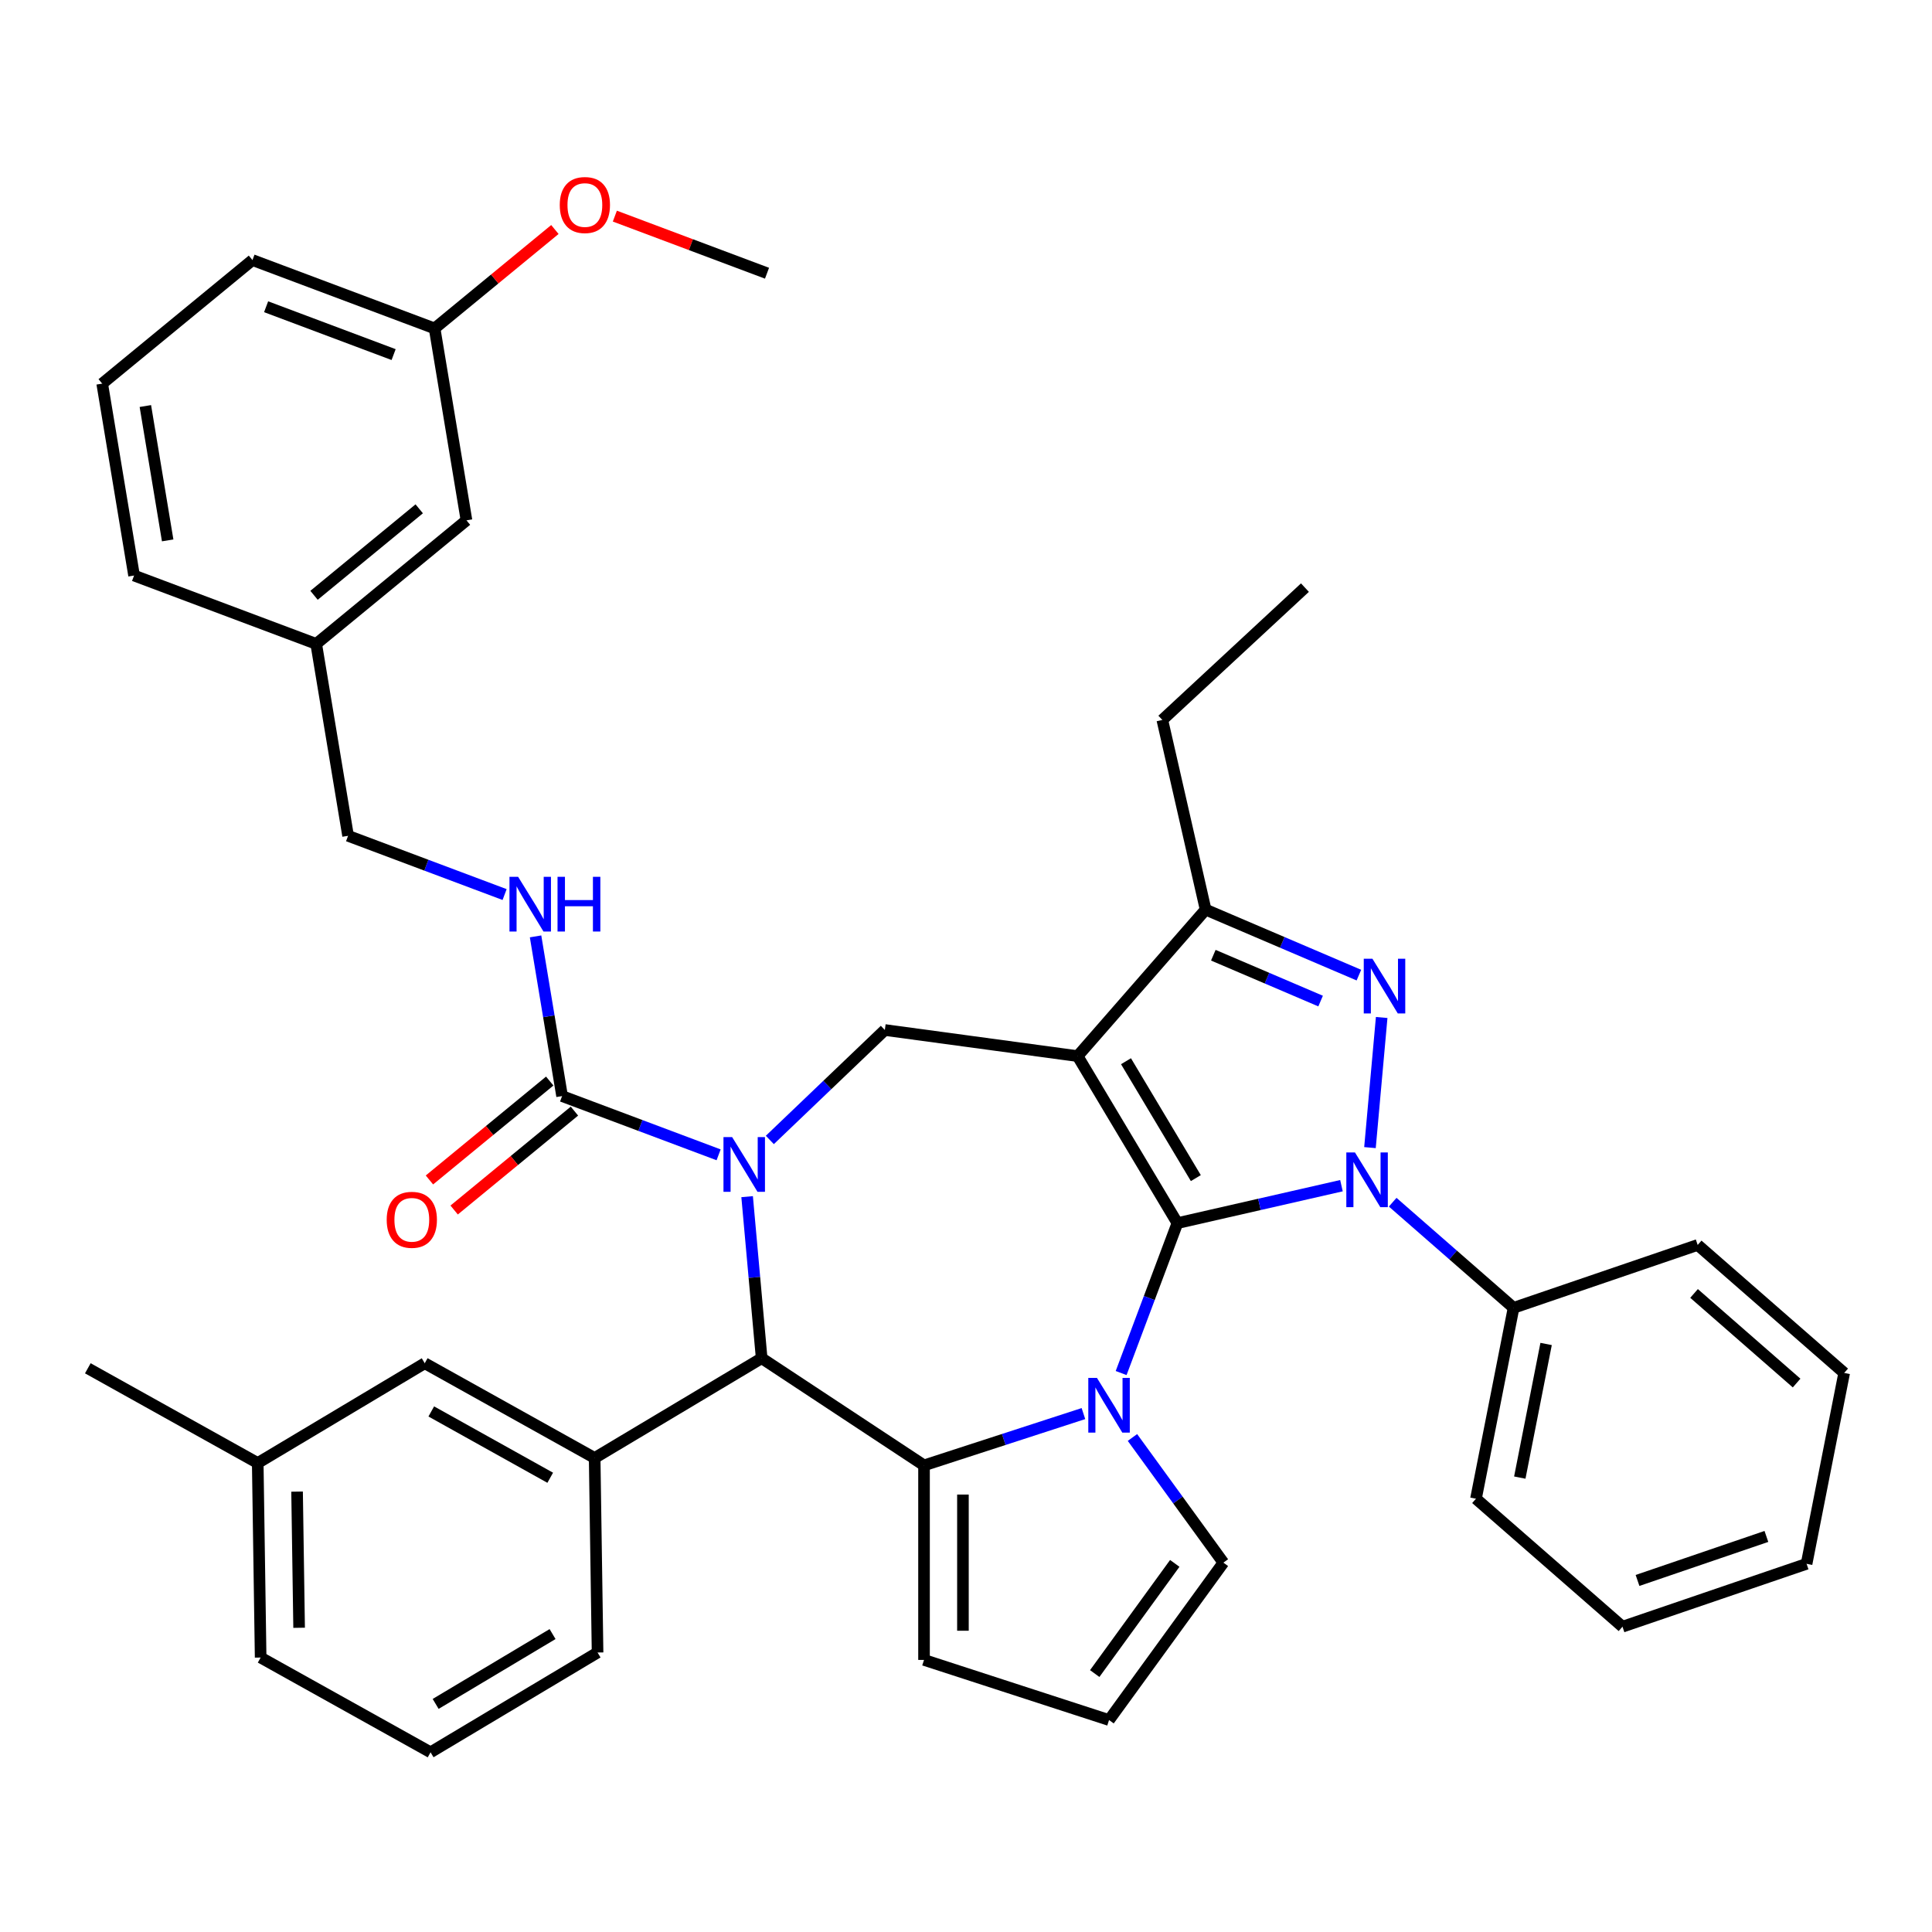 <?xml version='1.0' encoding='iso-8859-1'?>
<svg version='1.1' baseProfile='full'
              xmlns='http://www.w3.org/2000/svg'
                      xmlns:rdkit='http://www.rdkit.org/xml'
                      xmlns:xlink='http://www.w3.org/1999/xlink'
                  xml:space='preserve'
width='1000px' height='1000px' viewBox='0 0 1000 1000'>
<!-- END OF HEADER -->
<rect style='opacity:1.0;fill:#FFFFFF;stroke:none' width='1000' height='1000' x='0' y='0'> </rect>
<path class='bond-0' d='M 609.422,633.085 L 557.775,546.643' style='fill:none;fill-rule:evenodd;stroke:#000000;stroke-width:6px;stroke-linecap:butt;stroke-linejoin:miter;stroke-opacity:1' />
<path class='bond-0' d='M 618.963,609.789 L 582.811,549.28' style='fill:none;fill-rule:evenodd;stroke:#000000;stroke-width:6px;stroke-linecap:butt;stroke-linejoin:miter;stroke-opacity:1' />
<path class='bond-1' d='M 609.422,633.085 L 651.879,623.394' style='fill:none;fill-rule:evenodd;stroke:#000000;stroke-width:6px;stroke-linecap:butt;stroke-linejoin:miter;stroke-opacity:1' />
<path class='bond-1' d='M 651.879,623.394 L 694.335,613.704' style='fill:none;fill-rule:evenodd;stroke:#0000FF;stroke-width:6px;stroke-linecap:butt;stroke-linejoin:miter;stroke-opacity:1' />
<path class='bond-2' d='M 609.422,633.085 L 594.86,671.884' style='fill:none;fill-rule:evenodd;stroke:#000000;stroke-width:6px;stroke-linecap:butt;stroke-linejoin:miter;stroke-opacity:1' />
<path class='bond-2' d='M 594.86,671.884 L 580.299,710.682' style='fill:none;fill-rule:evenodd;stroke:#0000FF;stroke-width:6px;stroke-linecap:butt;stroke-linejoin:miter;stroke-opacity:1' />
<path class='bond-7' d='M 557.775,546.643 L 624.027,470.812' style='fill:none;fill-rule:evenodd;stroke:#000000;stroke-width:6px;stroke-linecap:butt;stroke-linejoin:miter;stroke-opacity:1' />
<path class='bond-8' d='M 557.775,546.643 L 457.991,533.126' style='fill:none;fill-rule:evenodd;stroke:#000000;stroke-width:6px;stroke-linecap:butt;stroke-linejoin:miter;stroke-opacity:1' />
<path class='bond-4' d='M 709.094,594.001 L 715.156,526.647' style='fill:none;fill-rule:evenodd;stroke:#0000FF;stroke-width:6px;stroke-linecap:butt;stroke-linejoin:miter;stroke-opacity:1' />
<path class='bond-14' d='M 720.85,622.261 L 752.137,649.595' style='fill:none;fill-rule:evenodd;stroke:#0000FF;stroke-width:6px;stroke-linecap:butt;stroke-linejoin:miter;stroke-opacity:1' />
<path class='bond-14' d='M 752.137,649.595 L 783.424,676.93' style='fill:none;fill-rule:evenodd;stroke:#000000;stroke-width:6px;stroke-linecap:butt;stroke-linejoin:miter;stroke-opacity:1' />
<path class='bond-5' d='M 560.783,731.667 L 519.528,745.072' style='fill:none;fill-rule:evenodd;stroke:#0000FF;stroke-width:6px;stroke-linecap:butt;stroke-linejoin:miter;stroke-opacity:1' />
<path class='bond-5' d='M 519.528,745.072 L 478.273,758.476' style='fill:none;fill-rule:evenodd;stroke:#000000;stroke-width:6px;stroke-linecap:butt;stroke-linejoin:miter;stroke-opacity:1' />
<path class='bond-11' d='M 586.157,744.037 L 609.692,776.43' style='fill:none;fill-rule:evenodd;stroke:#0000FF;stroke-width:6px;stroke-linecap:butt;stroke-linejoin:miter;stroke-opacity:1' />
<path class='bond-11' d='M 609.692,776.43 L 633.227,808.824' style='fill:none;fill-rule:evenodd;stroke:#000000;stroke-width:6px;stroke-linecap:butt;stroke-linejoin:miter;stroke-opacity:1' />
<path class='bond-3' d='M 398.466,590.038 L 428.229,561.582' style='fill:none;fill-rule:evenodd;stroke:#0000FF;stroke-width:6px;stroke-linecap:butt;stroke-linejoin:miter;stroke-opacity:1' />
<path class='bond-3' d='M 428.229,561.582 L 457.991,533.126' style='fill:none;fill-rule:evenodd;stroke:#000000;stroke-width:6px;stroke-linecap:butt;stroke-linejoin:miter;stroke-opacity:1' />
<path class='bond-9' d='M 371.951,597.738 L 331.443,582.534' style='fill:none;fill-rule:evenodd;stroke:#0000FF;stroke-width:6px;stroke-linecap:butt;stroke-linejoin:miter;stroke-opacity:1' />
<path class='bond-9' d='M 331.443,582.534 L 290.934,567.331' style='fill:none;fill-rule:evenodd;stroke:#000000;stroke-width:6px;stroke-linecap:butt;stroke-linejoin:miter;stroke-opacity:1' />
<path class='bond-41' d='M 386.71,619.391 L 390.472,661.197' style='fill:none;fill-rule:evenodd;stroke:#0000FF;stroke-width:6px;stroke-linecap:butt;stroke-linejoin:miter;stroke-opacity:1' />
<path class='bond-41' d='M 390.472,661.197 L 394.235,703.003' style='fill:none;fill-rule:evenodd;stroke:#000000;stroke-width:6px;stroke-linecap:butt;stroke-linejoin:miter;stroke-opacity:1' />
<path class='bond-39' d='M 703.362,504.721 L 663.694,487.767' style='fill:none;fill-rule:evenodd;stroke:#0000FF;stroke-width:6px;stroke-linecap:butt;stroke-linejoin:miter;stroke-opacity:1' />
<path class='bond-39' d='M 663.694,487.767 L 624.027,470.812' style='fill:none;fill-rule:evenodd;stroke:#000000;stroke-width:6px;stroke-linecap:butt;stroke-linejoin:miter;stroke-opacity:1' />
<path class='bond-39' d='M 683.546,518.153 L 655.779,506.285' style='fill:none;fill-rule:evenodd;stroke:#0000FF;stroke-width:6px;stroke-linecap:butt;stroke-linejoin:miter;stroke-opacity:1' />
<path class='bond-39' d='M 655.779,506.285 L 628.012,494.417' style='fill:none;fill-rule:evenodd;stroke:#000000;stroke-width:6px;stroke-linecap:butt;stroke-linejoin:miter;stroke-opacity:1' />
<path class='bond-6' d='M 478.273,758.476 L 394.235,703.003' style='fill:none;fill-rule:evenodd;stroke:#000000;stroke-width:6px;stroke-linecap:butt;stroke-linejoin:miter;stroke-opacity:1' />
<path class='bond-13' d='M 478.273,758.476 L 478.273,859.172' style='fill:none;fill-rule:evenodd;stroke:#000000;stroke-width:6px;stroke-linecap:butt;stroke-linejoin:miter;stroke-opacity:1' />
<path class='bond-13' d='M 498.412,773.581 L 498.412,844.067' style='fill:none;fill-rule:evenodd;stroke:#000000;stroke-width:6px;stroke-linecap:butt;stroke-linejoin:miter;stroke-opacity:1' />
<path class='bond-10' d='M 394.235,703.003 L 307.793,754.65' style='fill:none;fill-rule:evenodd;stroke:#000000;stroke-width:6px;stroke-linecap:butt;stroke-linejoin:miter;stroke-opacity:1' />
<path class='bond-24' d='M 624.027,470.812 L 601.62,372.641' style='fill:none;fill-rule:evenodd;stroke:#000000;stroke-width:6px;stroke-linecap:butt;stroke-linejoin:miter;stroke-opacity:1' />
<path class='bond-12' d='M 290.934,567.331 L 284.071,526.002' style='fill:none;fill-rule:evenodd;stroke:#000000;stroke-width:6px;stroke-linecap:butt;stroke-linejoin:miter;stroke-opacity:1' />
<path class='bond-12' d='M 284.071,526.002 L 277.208,484.674' style='fill:none;fill-rule:evenodd;stroke:#0000FF;stroke-width:6px;stroke-linecap:butt;stroke-linejoin:miter;stroke-opacity:1' />
<path class='bond-17' d='M 284.539,559.553 L 253.408,585.151' style='fill:none;fill-rule:evenodd;stroke:#000000;stroke-width:6px;stroke-linecap:butt;stroke-linejoin:miter;stroke-opacity:1' />
<path class='bond-17' d='M 253.408,585.151 L 222.277,610.748' style='fill:none;fill-rule:evenodd;stroke:#FF0000;stroke-width:6px;stroke-linecap:butt;stroke-linejoin:miter;stroke-opacity:1' />
<path class='bond-17' d='M 297.329,575.109 L 266.199,600.706' style='fill:none;fill-rule:evenodd;stroke:#000000;stroke-width:6px;stroke-linecap:butt;stroke-linejoin:miter;stroke-opacity:1' />
<path class='bond-17' d='M 266.199,600.706 L 235.068,626.303' style='fill:none;fill-rule:evenodd;stroke:#FF0000;stroke-width:6px;stroke-linecap:butt;stroke-linejoin:miter;stroke-opacity:1' />
<path class='bond-16' d='M 307.793,754.65 L 219.845,705.612' style='fill:none;fill-rule:evenodd;stroke:#000000;stroke-width:6px;stroke-linecap:butt;stroke-linejoin:miter;stroke-opacity:1' />
<path class='bond-16' d='M 284.793,764.884 L 223.23,730.558' style='fill:none;fill-rule:evenodd;stroke:#000000;stroke-width:6px;stroke-linecap:butt;stroke-linejoin:miter;stroke-opacity:1' />
<path class='bond-23' d='M 307.793,754.65 L 309.299,855.334' style='fill:none;fill-rule:evenodd;stroke:#000000;stroke-width:6px;stroke-linecap:butt;stroke-linejoin:miter;stroke-opacity:1' />
<path class='bond-15' d='M 633.227,808.824 L 574.04,890.288' style='fill:none;fill-rule:evenodd;stroke:#000000;stroke-width:6px;stroke-linecap:butt;stroke-linejoin:miter;stroke-opacity:1' />
<path class='bond-15' d='M 608.056,809.206 L 566.625,866.231' style='fill:none;fill-rule:evenodd;stroke:#000000;stroke-width:6px;stroke-linecap:butt;stroke-linejoin:miter;stroke-opacity:1' />
<path class='bond-18' d='M 261.181,463.021 L 220.672,447.817' style='fill:none;fill-rule:evenodd;stroke:#0000FF;stroke-width:6px;stroke-linecap:butt;stroke-linejoin:miter;stroke-opacity:1' />
<path class='bond-18' d='M 220.672,447.817 L 180.164,432.614' style='fill:none;fill-rule:evenodd;stroke:#000000;stroke-width:6px;stroke-linecap:butt;stroke-linejoin:miter;stroke-opacity:1' />
<path class='bond-40' d='M 478.273,859.172 L 574.04,890.288' style='fill:none;fill-rule:evenodd;stroke:#000000;stroke-width:6px;stroke-linecap:butt;stroke-linejoin:miter;stroke-opacity:1' />
<path class='bond-28' d='M 783.424,676.93 L 763.964,775.727' style='fill:none;fill-rule:evenodd;stroke:#000000;stroke-width:6px;stroke-linecap:butt;stroke-linejoin:miter;stroke-opacity:1' />
<path class='bond-28' d='M 800.264,695.641 L 786.642,764.799' style='fill:none;fill-rule:evenodd;stroke:#000000;stroke-width:6px;stroke-linecap:butt;stroke-linejoin:miter;stroke-opacity:1' />
<path class='bond-29' d='M 783.424,676.93 L 878.715,644.384' style='fill:none;fill-rule:evenodd;stroke:#000000;stroke-width:6px;stroke-linecap:butt;stroke-linejoin:miter;stroke-opacity:1' />
<path class='bond-20' d='M 219.845,705.612 L 133.403,757.259' style='fill:none;fill-rule:evenodd;stroke:#000000;stroke-width:6px;stroke-linecap:butt;stroke-linejoin:miter;stroke-opacity:1' />
<path class='bond-21' d='M 180.164,432.614 L 163.668,333.279' style='fill:none;fill-rule:evenodd;stroke:#000000;stroke-width:6px;stroke-linecap:butt;stroke-linejoin:miter;stroke-opacity:1' />
<path class='bond-19' d='M 241.447,269.326 L 163.668,333.279' style='fill:none;fill-rule:evenodd;stroke:#000000;stroke-width:6px;stroke-linecap:butt;stroke-linejoin:miter;stroke-opacity:1' />
<path class='bond-19' d='M 216.989,263.363 L 162.544,308.13' style='fill:none;fill-rule:evenodd;stroke:#000000;stroke-width:6px;stroke-linecap:butt;stroke-linejoin:miter;stroke-opacity:1' />
<path class='bond-22' d='M 241.447,269.326 L 224.951,169.991' style='fill:none;fill-rule:evenodd;stroke:#000000;stroke-width:6px;stroke-linecap:butt;stroke-linejoin:miter;stroke-opacity:1' />
<path class='bond-33' d='M 133.403,757.259 L 45.455,708.221' style='fill:none;fill-rule:evenodd;stroke:#000000;stroke-width:6px;stroke-linecap:butt;stroke-linejoin:miter;stroke-opacity:1' />
<path class='bond-43' d='M 133.403,757.259 L 134.909,857.943' style='fill:none;fill-rule:evenodd;stroke:#000000;stroke-width:6px;stroke-linecap:butt;stroke-linejoin:miter;stroke-opacity:1' />
<path class='bond-43' d='M 153.766,772.06 L 154.82,842.539' style='fill:none;fill-rule:evenodd;stroke:#000000;stroke-width:6px;stroke-linecap:butt;stroke-linejoin:miter;stroke-opacity:1' />
<path class='bond-31' d='M 163.668,333.279 L 69.393,297.897' style='fill:none;fill-rule:evenodd;stroke:#000000;stroke-width:6px;stroke-linecap:butt;stroke-linejoin:miter;stroke-opacity:1' />
<path class='bond-25' d='M 224.951,169.991 L 256.082,144.393' style='fill:none;fill-rule:evenodd;stroke:#000000;stroke-width:6px;stroke-linecap:butt;stroke-linejoin:miter;stroke-opacity:1' />
<path class='bond-25' d='M 256.082,144.393 L 287.213,118.796' style='fill:none;fill-rule:evenodd;stroke:#FF0000;stroke-width:6px;stroke-linecap:butt;stroke-linejoin:miter;stroke-opacity:1' />
<path class='bond-44' d='M 224.951,169.991 L 130.677,134.609' style='fill:none;fill-rule:evenodd;stroke:#000000;stroke-width:6px;stroke-linecap:butt;stroke-linejoin:miter;stroke-opacity:1' />
<path class='bond-44' d='M 203.734,183.538 L 137.741,158.771' style='fill:none;fill-rule:evenodd;stroke:#000000;stroke-width:6px;stroke-linecap:butt;stroke-linejoin:miter;stroke-opacity:1' />
<path class='bond-26' d='M 309.299,855.334 L 222.857,906.981' style='fill:none;fill-rule:evenodd;stroke:#000000;stroke-width:6px;stroke-linecap:butt;stroke-linejoin:miter;stroke-opacity:1' />
<path class='bond-26' d='M 286.004,845.793 L 225.494,881.946' style='fill:none;fill-rule:evenodd;stroke:#000000;stroke-width:6px;stroke-linecap:butt;stroke-linejoin:miter;stroke-opacity:1' />
<path class='bond-35' d='M 601.62,372.641 L 675.435,304.151' style='fill:none;fill-rule:evenodd;stroke:#000000;stroke-width:6px;stroke-linecap:butt;stroke-linejoin:miter;stroke-opacity:1' />
<path class='bond-34' d='M 318.247,111.861 L 357.626,126.64' style='fill:none;fill-rule:evenodd;stroke:#FF0000;stroke-width:6px;stroke-linecap:butt;stroke-linejoin:miter;stroke-opacity:1' />
<path class='bond-34' d='M 357.626,126.64 L 397.005,141.419' style='fill:none;fill-rule:evenodd;stroke:#000000;stroke-width:6px;stroke-linecap:butt;stroke-linejoin:miter;stroke-opacity:1' />
<path class='bond-30' d='M 222.857,906.981 L 134.909,857.943' style='fill:none;fill-rule:evenodd;stroke:#000000;stroke-width:6px;stroke-linecap:butt;stroke-linejoin:miter;stroke-opacity:1' />
<path class='bond-27' d='M 52.898,198.562 L 69.393,297.897' style='fill:none;fill-rule:evenodd;stroke:#000000;stroke-width:6px;stroke-linecap:butt;stroke-linejoin:miter;stroke-opacity:1' />
<path class='bond-27' d='M 75.239,210.163 L 86.786,279.698' style='fill:none;fill-rule:evenodd;stroke:#000000;stroke-width:6px;stroke-linecap:butt;stroke-linejoin:miter;stroke-opacity:1' />
<path class='bond-32' d='M 52.898,198.562 L 130.677,134.609' style='fill:none;fill-rule:evenodd;stroke:#000000;stroke-width:6px;stroke-linecap:butt;stroke-linejoin:miter;stroke-opacity:1' />
<path class='bond-37' d='M 763.964,775.727 L 839.795,841.978' style='fill:none;fill-rule:evenodd;stroke:#000000;stroke-width:6px;stroke-linecap:butt;stroke-linejoin:miter;stroke-opacity:1' />
<path class='bond-36' d='M 878.715,644.384 L 954.545,710.635' style='fill:none;fill-rule:evenodd;stroke:#000000;stroke-width:6px;stroke-linecap:butt;stroke-linejoin:miter;stroke-opacity:1' />
<path class='bond-36' d='M 876.839,669.488 L 929.921,715.864' style='fill:none;fill-rule:evenodd;stroke:#000000;stroke-width:6px;stroke-linecap:butt;stroke-linejoin:miter;stroke-opacity:1' />
<path class='bond-38' d='M 954.545,710.635 L 935.085,809.432' style='fill:none;fill-rule:evenodd;stroke:#000000;stroke-width:6px;stroke-linecap:butt;stroke-linejoin:miter;stroke-opacity:1' />
<path class='bond-42' d='M 839.795,841.978 L 935.085,809.432' style='fill:none;fill-rule:evenodd;stroke:#000000;stroke-width:6px;stroke-linecap:butt;stroke-linejoin:miter;stroke-opacity:1' />
<path class='bond-42' d='M 847.579,818.038 L 914.283,795.256' style='fill:none;fill-rule:evenodd;stroke:#000000;stroke-width:6px;stroke-linecap:butt;stroke-linejoin:miter;stroke-opacity:1' />
<path  class='atom-2' d='M 701.333 596.518
L 710.613 611.518
Q 711.533 612.998, 713.013 615.678
Q 714.493 618.358, 714.573 618.518
L 714.573 596.518
L 718.333 596.518
L 718.333 624.838
L 714.453 624.838
L 704.493 608.438
Q 703.333 606.518, 702.093 604.318
Q 700.893 602.118, 700.533 601.438
L 700.533 624.838
L 696.853 624.838
L 696.853 596.518
L 701.333 596.518
' fill='#0000FF'/>
<path  class='atom-3' d='M 567.78 713.2
L 577.06 728.2
Q 577.98 729.68, 579.46 732.36
Q 580.94 735.04, 581.02 735.2
L 581.02 713.2
L 584.78 713.2
L 584.78 741.52
L 580.9 741.52
L 570.94 725.12
Q 569.78 723.2, 568.54 721
Q 567.34 718.8, 566.98 718.12
L 566.98 741.52
L 563.3 741.52
L 563.3 713.2
L 567.78 713.2
' fill='#0000FF'/>
<path  class='atom-4' d='M 378.949 588.553
L 388.229 603.553
Q 389.149 605.033, 390.629 607.713
Q 392.109 610.393, 392.189 610.553
L 392.189 588.553
L 395.949 588.553
L 395.949 616.873
L 392.069 616.873
L 382.109 600.473
Q 380.949 598.553, 379.709 596.353
Q 378.509 594.153, 378.149 593.473
L 378.149 616.873
L 374.469 616.873
L 374.469 588.553
L 378.949 588.553
' fill='#0000FF'/>
<path  class='atom-5' d='M 710.359 496.228
L 719.639 511.228
Q 720.559 512.708, 722.039 515.388
Q 723.519 518.068, 723.599 518.228
L 723.599 496.228
L 727.359 496.228
L 727.359 524.548
L 723.479 524.548
L 713.519 508.148
Q 712.359 506.228, 711.119 504.028
Q 709.919 501.828, 709.559 501.148
L 709.559 524.548
L 705.879 524.548
L 705.879 496.228
L 710.359 496.228
' fill='#0000FF'/>
<path  class='atom-13' d='M 268.178 453.836
L 277.458 468.836
Q 278.378 470.316, 279.858 472.996
Q 281.338 475.676, 281.418 475.836
L 281.418 453.836
L 285.178 453.836
L 285.178 482.156
L 281.298 482.156
L 271.338 465.756
Q 270.178 463.836, 268.938 461.636
Q 267.738 459.436, 267.378 458.756
L 267.378 482.156
L 263.698 482.156
L 263.698 453.836
L 268.178 453.836
' fill='#0000FF'/>
<path  class='atom-13' d='M 288.578 453.836
L 292.418 453.836
L 292.418 465.876
L 306.898 465.876
L 306.898 453.836
L 310.738 453.836
L 310.738 482.156
L 306.898 482.156
L 306.898 469.076
L 292.418 469.076
L 292.418 482.156
L 288.578 482.156
L 288.578 453.836
' fill='#0000FF'/>
<path  class='atom-18' d='M 200.155 631.365
Q 200.155 624.565, 203.515 620.765
Q 206.875 616.965, 213.155 616.965
Q 219.435 616.965, 222.795 620.765
Q 226.155 624.565, 226.155 631.365
Q 226.155 638.245, 222.755 642.165
Q 219.355 646.045, 213.155 646.045
Q 206.915 646.045, 203.515 642.165
Q 200.155 638.285, 200.155 631.365
M 213.155 642.845
Q 217.475 642.845, 219.795 639.965
Q 222.155 637.045, 222.155 631.365
Q 222.155 625.805, 219.795 623.005
Q 217.475 620.165, 213.155 620.165
Q 208.835 620.165, 206.475 622.965
Q 204.155 625.765, 204.155 631.365
Q 204.155 637.085, 206.475 639.965
Q 208.835 642.845, 213.155 642.845
' fill='#FF0000'/>
<path  class='atom-26' d='M 289.73 106.117
Q 289.73 99.317, 293.09 95.517
Q 296.45 91.717, 302.73 91.717
Q 309.01 91.717, 312.37 95.517
Q 315.73 99.317, 315.73 106.117
Q 315.73 112.997, 312.33 116.917
Q 308.93 120.797, 302.73 120.797
Q 296.49 120.797, 293.09 116.917
Q 289.73 113.037, 289.73 106.117
M 302.73 117.597
Q 307.05 117.597, 309.37 114.717
Q 311.73 111.797, 311.73 106.117
Q 311.73 100.557, 309.37 97.757
Q 307.05 94.917, 302.73 94.917
Q 298.41 94.917, 296.05 97.717
Q 293.73 100.517, 293.73 106.117
Q 293.73 111.837, 296.05 114.717
Q 298.41 117.597, 302.73 117.597
' fill='#FF0000'/>
</svg>

